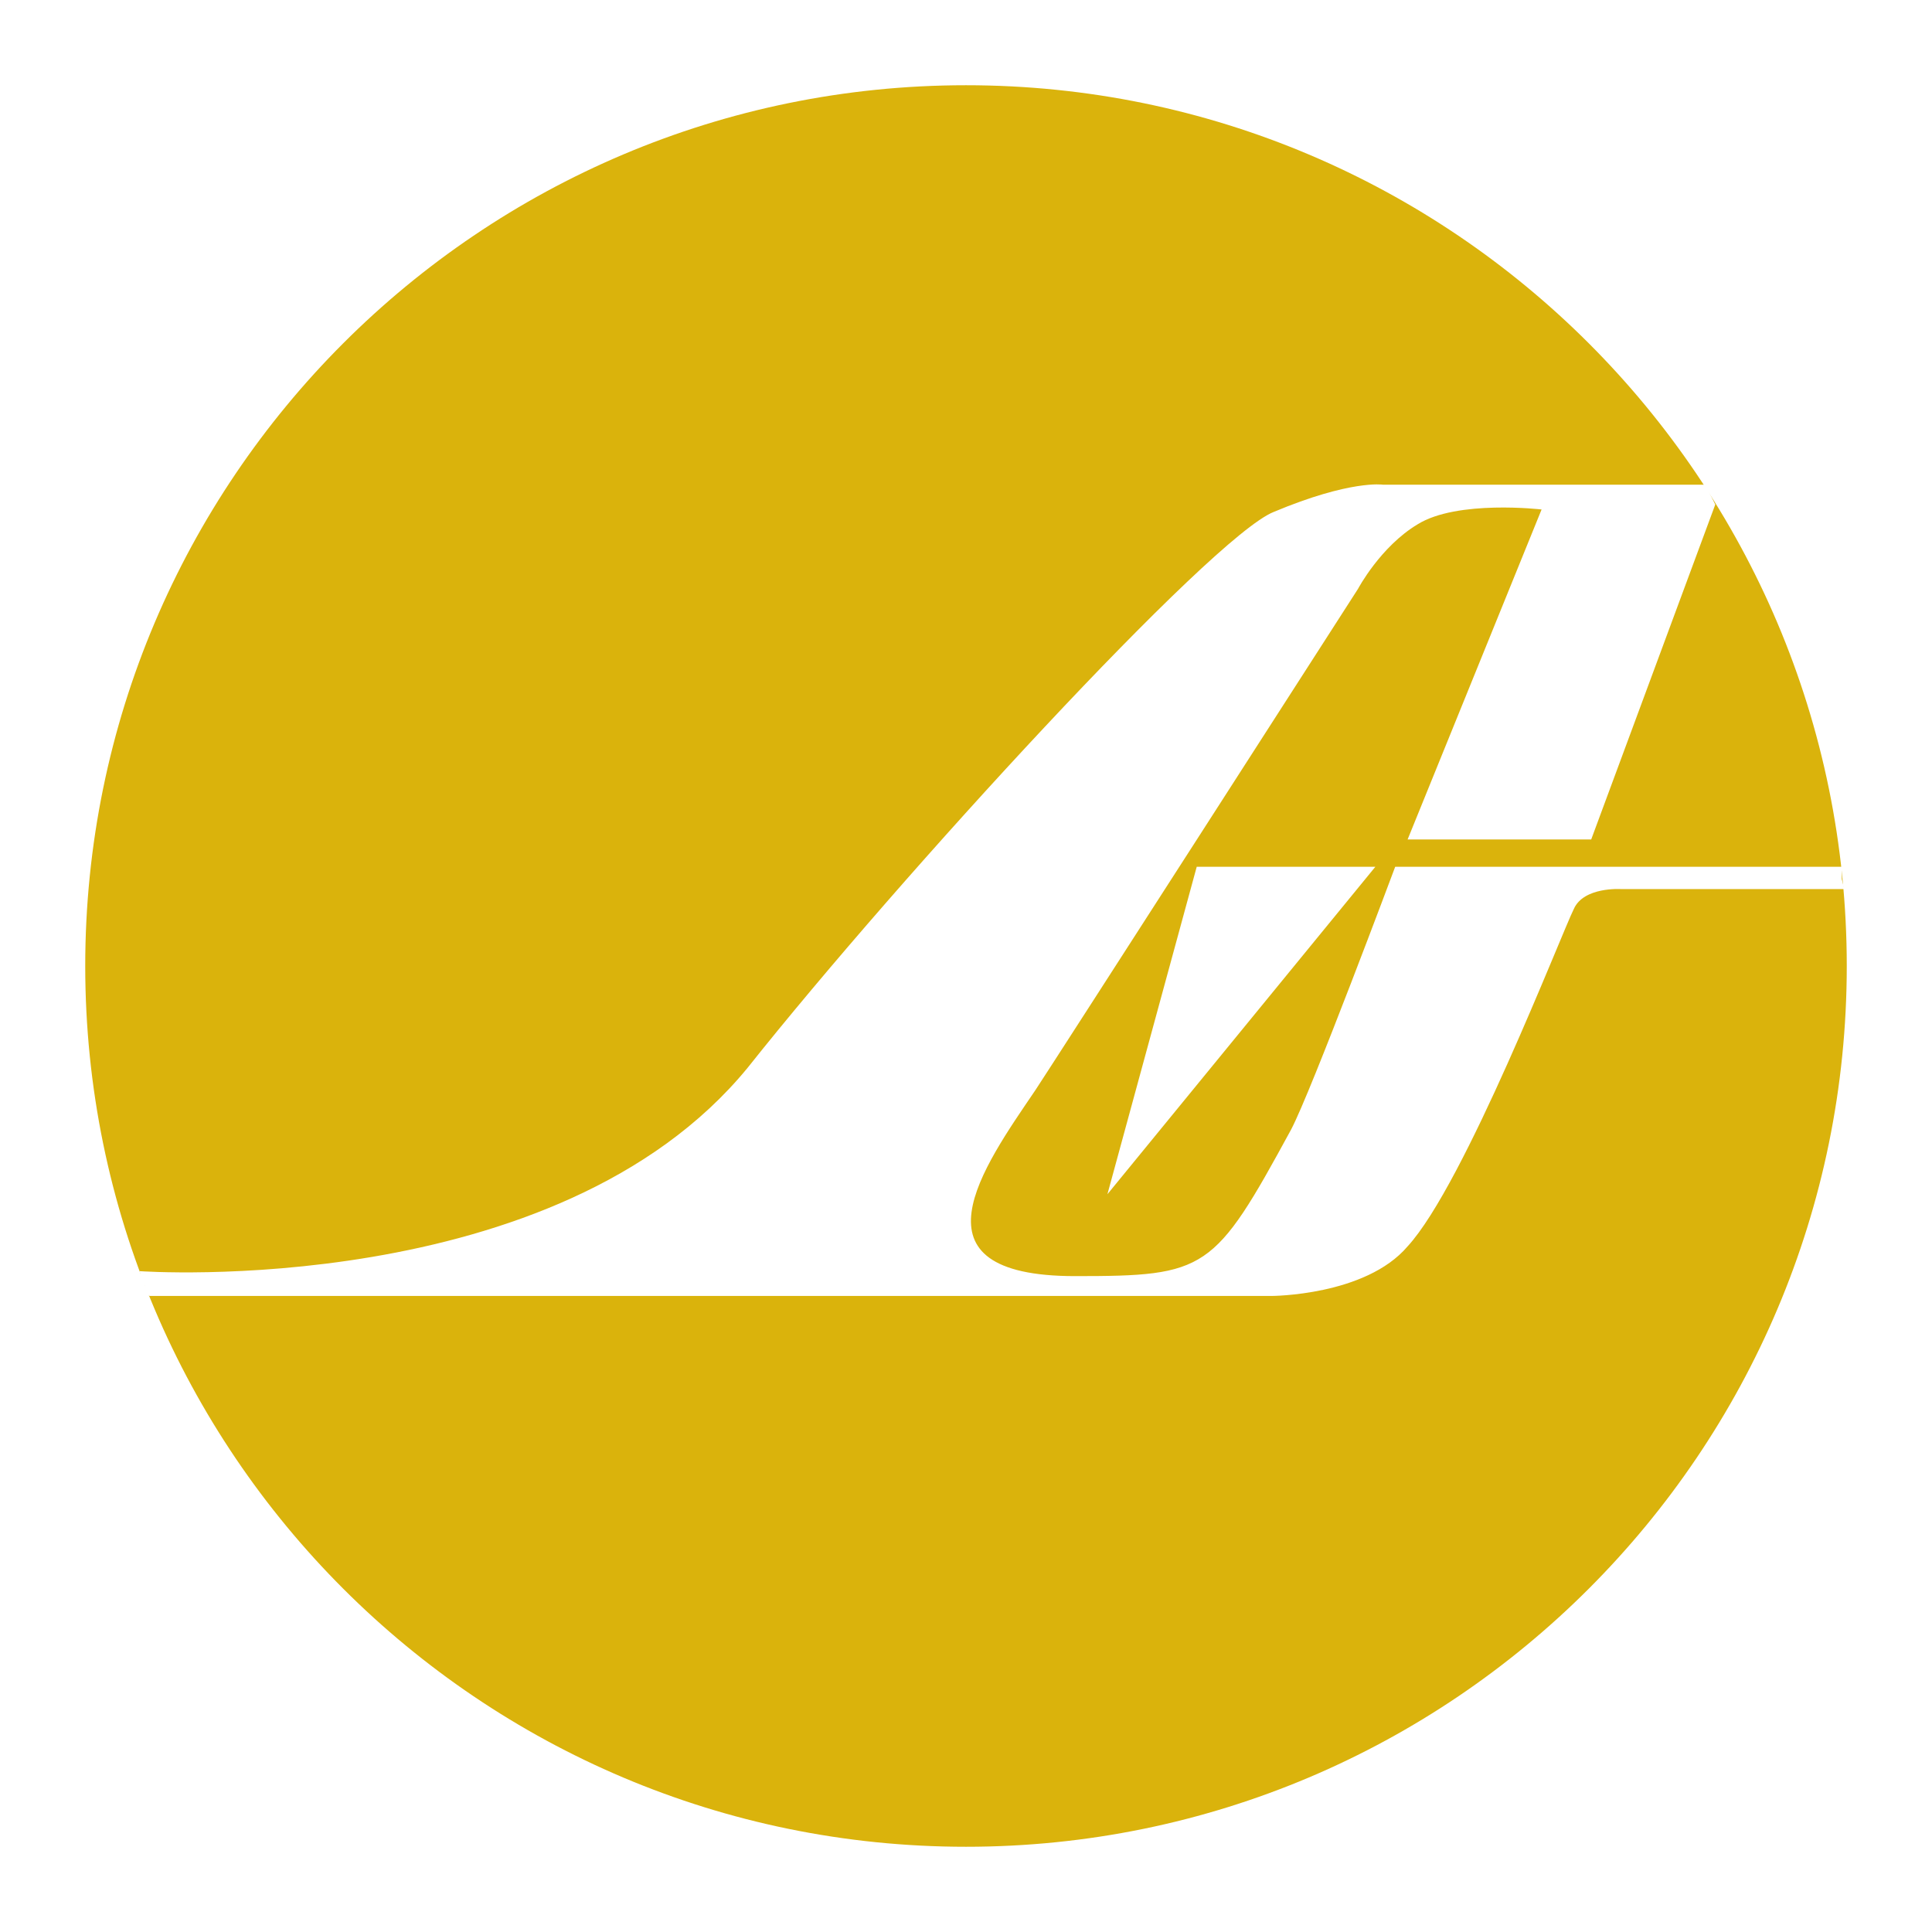 <?xml version="1.0" encoding="utf-8"?>
<!-- Generator: Adobe Illustrator 13.0.0, SVG Export Plug-In . SVG Version: 6.00 Build 14948)  -->
<!DOCTYPE svg PUBLIC "-//W3C//DTD SVG 1.0//EN" "http://www.w3.org/TR/2001/REC-SVG-20010904/DTD/svg10.dtd">
<svg version="1.0" id="Layer_1" xmlns="http://www.w3.org/2000/svg" xmlns:xlink="http://www.w3.org/1999/xlink" x="0px" y="0px"
	 width="192.756px" height="192.756px" viewBox="0 0 192.756 192.756" enable-background="new 0 0 192.756 192.756"
	 xml:space="preserve">
<g>
	<polygon fill-rule="evenodd" clip-rule="evenodd" fill="#FFFFFF" points="0,0 192.756,0 192.756,192.756 0,192.756 0,0 	"/>
	<path fill-rule="evenodd" clip-rule="evenodd" fill="#DAB30C" d="M96.378,184.252c48.517,0,87.874-39.357,87.874-87.874
		S144.895,8.504,96.378,8.504c-48.516,0-87.874,39.357-87.874,87.874S47.862,184.252,96.378,184.252L96.378,184.252z"/>
	<polygon fill-rule="evenodd" clip-rule="evenodd" fill="#FFFFFF" points="119.398,86.477 137.221,86.477 110.487,119.15 
		119.398,86.477 	"/>
	<path fill-rule="evenodd" clip-rule="evenodd" fill="#FFFFFF" d="M171.133,50.336l-0.495-0.99l-0.495-0.99h-32.18
		c0,0-3.218-0.496-10.891,2.723c-6.188,2.475-37.13,36.14-52.477,55.448c-19.06,23.268-60.646,20.297-60.646,20.297
		s0,0.496,0.495,1.484c0.248,0.99,0.495,0.99,0.495,0.99h111.884c0,0,9.406,0,13.614-4.949c5.693-6.189,15.348-31.189,16.585-33.665
		c0.99-2.228,4.703-1.98,4.703-1.98h22.278l-0.248-0.99v-1.238h-44.556c0,0-8.416,22.525-10.396,26.238
		c-7.674,14.109-8.416,14.605-21.535,14.605c-17.08,0-9.159-10.893-3.961-18.566c1.485-2.227,32.18-50.001,32.18-50.001
		s2.228-4.208,5.94-6.436c3.961-2.475,12.377-1.485,12.377-1.485l-13.367,32.922h18.317L171.133,50.336L171.133,50.336z"/>
</g>
</svg>
